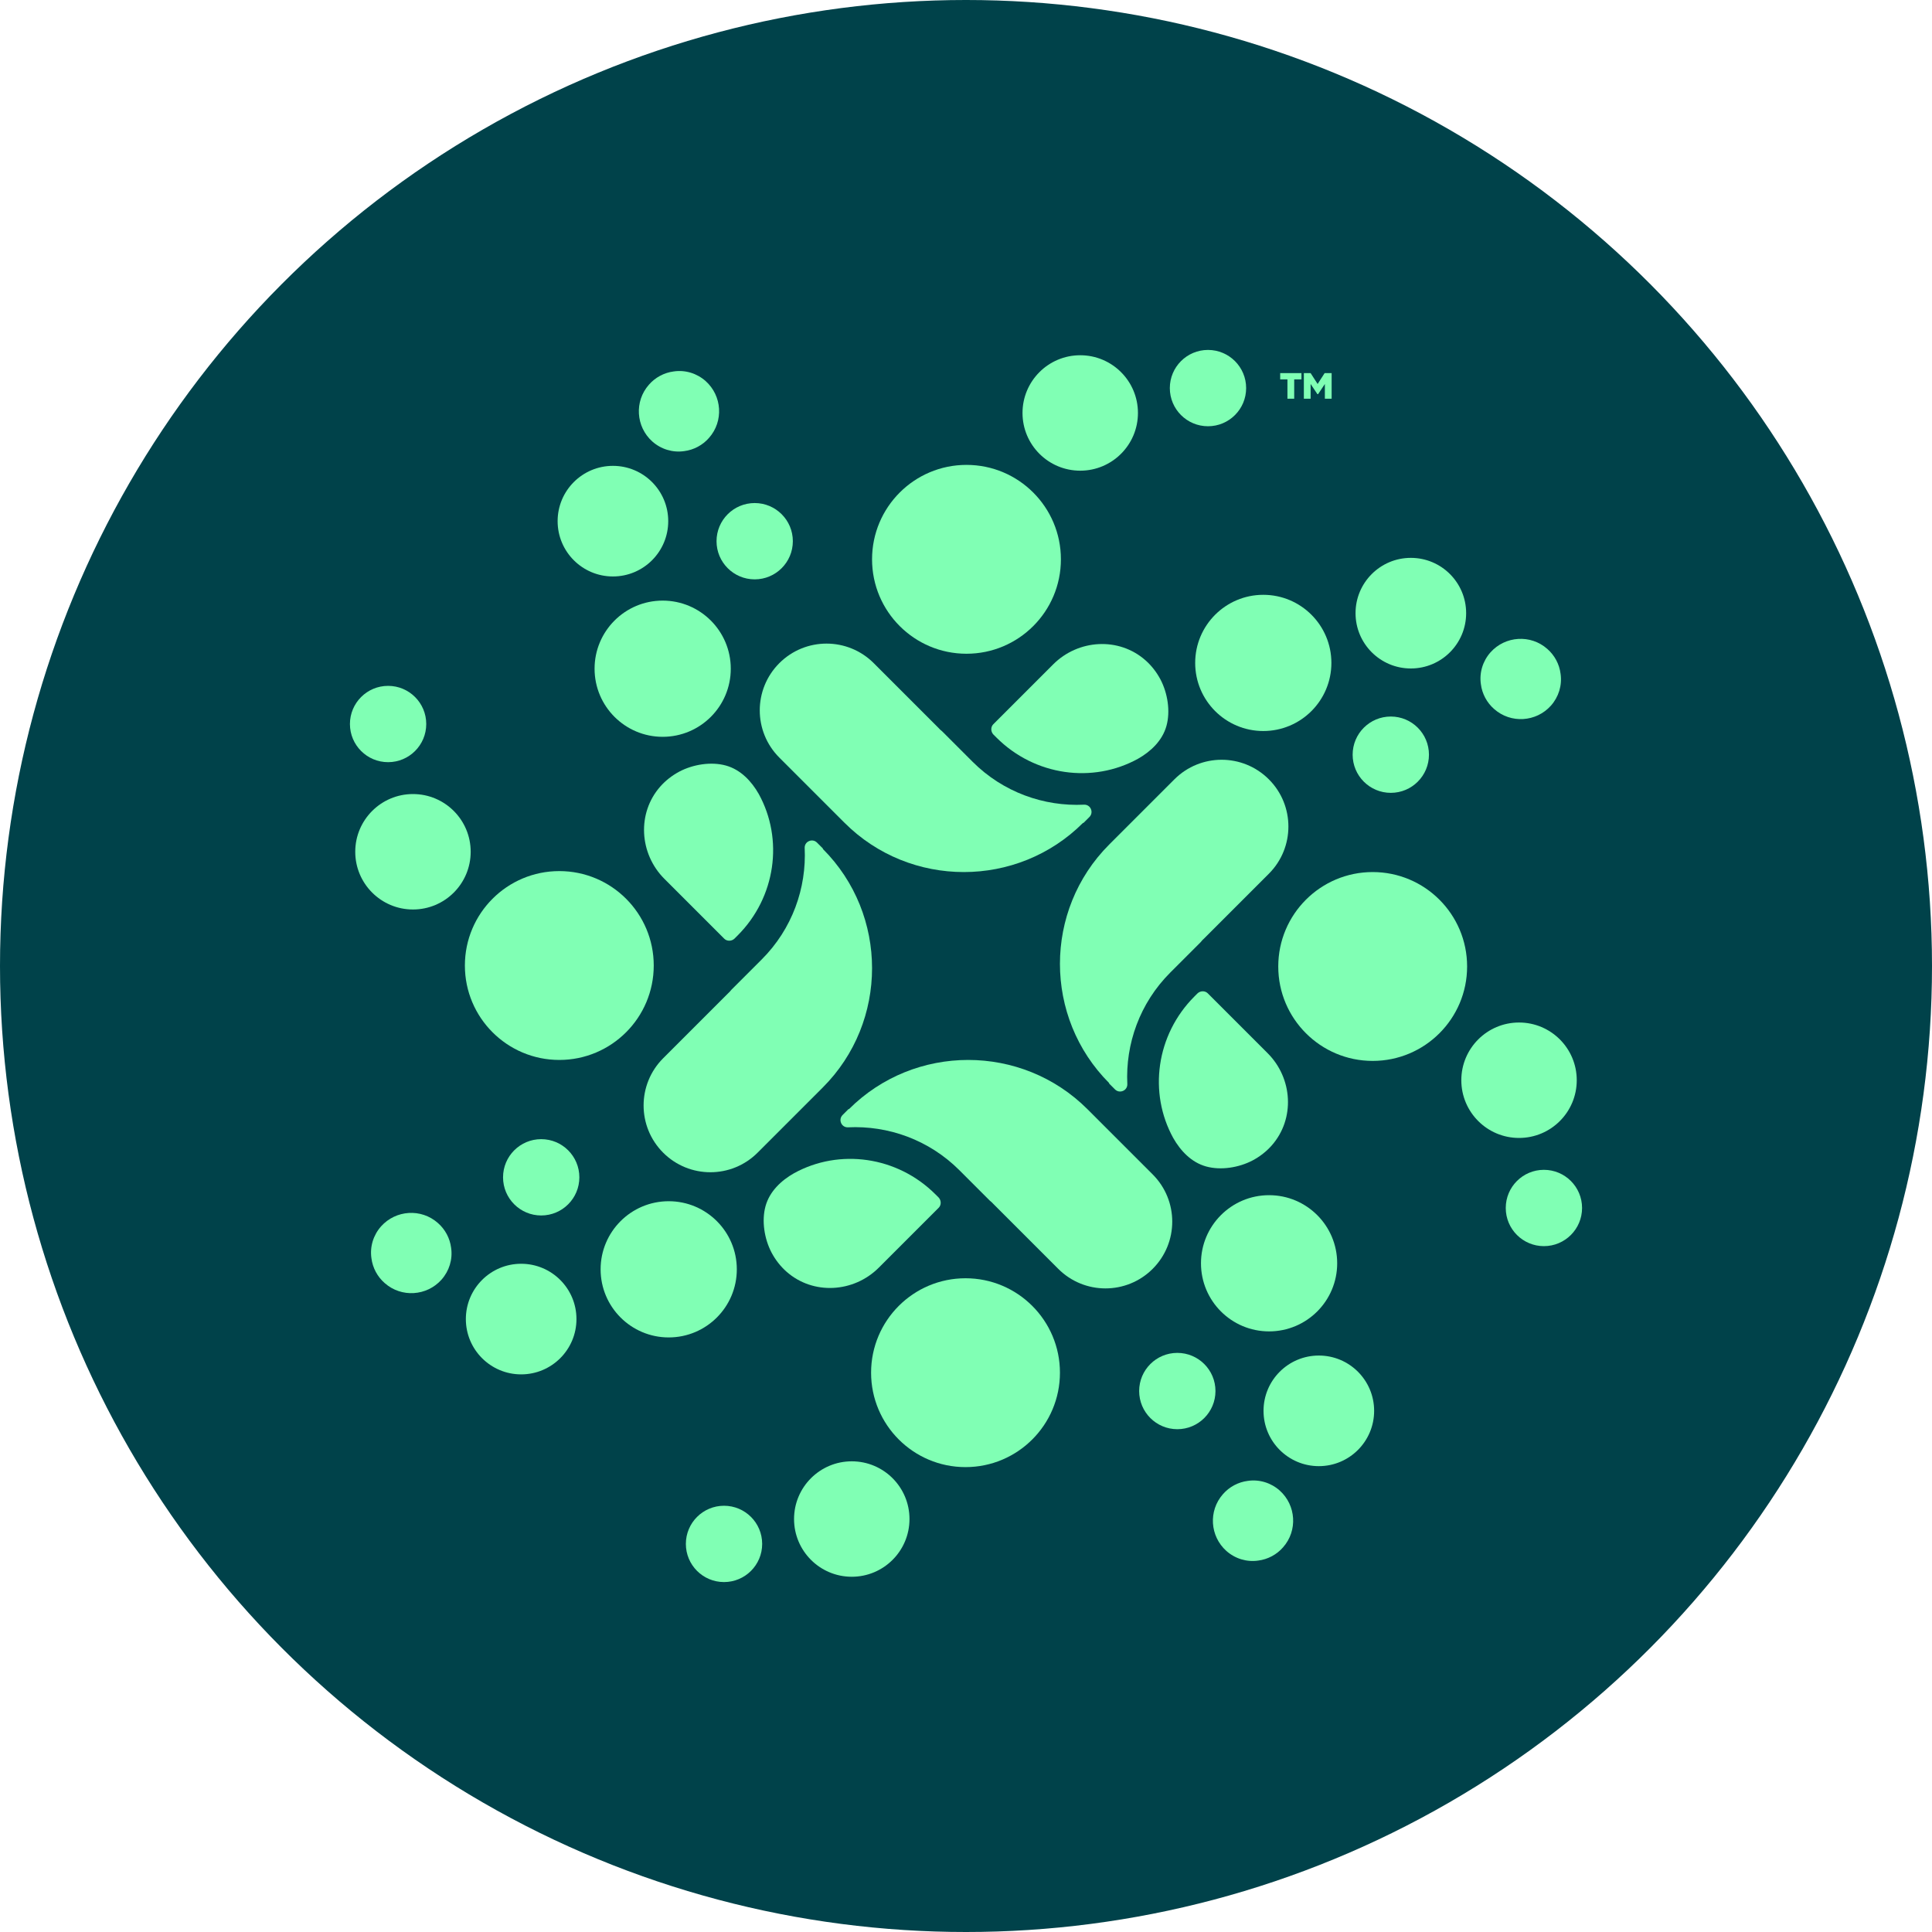 <?xml version="1.0" encoding="UTF-8"?>
<svg xmlns="http://www.w3.org/2000/svg" version="1.1" viewBox="0 0 80 80">
  <!-- Generator: Adobe Illustrator 29.8.1, SVG Export Plug-In . SVG Version: 2.1.1 Build 2)  -->
  <g id="Layer_1">
    <circle cx="40" cy="40" r="40" fill="#00424a"/>
  </g>
  <g id="Layer_2">
    <g>
      <g>
        <g>
          <path d="M29.22,15.78c-.36-.32-.84-.47-1.32-.4-.4.05-.77.25-1.03.55-.61.69-.54,1.74.14,2.35.36.32.84.47,1.32.4.4-.05.77-.25,1.03-.55.61-.69.54-1.74-.14-2.35Z" fill="#80ffb4"/>
          <circle cx="31.25" cy="22.41" r="1.58" fill="#80ffb4"/>
          <circle cx="25.38" cy="21.58" r="2.29" fill="#80ffb4"/>
          <circle cx="27.44" cy="27.69" r="2.82" fill="#80ffb4"/>
          <circle cx="40.02" cy="23.16" r="3.91" fill="#80ffb4"/>
          <circle cx="44.73" cy="17.1" r="2.39" fill="#80ffb4"/>
          <circle cx="50.02" cy="16.07" r="1.58" fill="#80ffb4"/>
          <g>
            <path d="M41.13,29.99c-.11.11-.11.3,0,.42l.13.13c1.59,1.59,3.99,1.91,5.86.88.53-.3,1.01-.75,1.18-1.36s.05-1.36-.25-1.93c-.16-.3-.37-.57-.62-.79-1.1-.97-2.78-.87-3.82.17,0,0-2.48,2.48-2.48,2.48Z" fill="#80ffb4"/>
            <path d="M44.86,34.08l.25-.25c.19-.19.05-.52-.22-.51-1.66.08-3.35-.51-4.62-1.78l-1.26-1.26s-.09-.07-.13-.12l-2.7-2.7c-1.08-1.08-2.83-1.08-3.91,0-1.08,1.08-1.08,2.83,0,3.91l2.7,2.7c1.36,1.36,3.15,2.04,4.94,2.04s3.58-.68,4.94-2.04Z" fill="#80ffb4"/>
          </g>
        </g>
        <g>
          <path d="M64.22,29.22c.32-.36.47-.84.4-1.32-.05-.4-.25-.77-.55-1.03-.69-.61-1.74-.54-2.35.14-.32.36-.47.84-.4,1.32.05.4.25.77.55,1.03.69.61,1.74.54,2.35-.14Z" fill="#80ffb4"/>
          <circle cx="57.59" cy="31.25" r="1.58" fill="#80ffb4"/>
          <circle cx="58.42" cy="25.39" r="2.29" fill="#80ffb4"/>
          <circle cx="52.31" cy="27.45" r="2.82" fill="#80ffb4"/>
          <circle cx="56.84" cy="40.02" r="3.91" fill="#80ffb4"/>
          <circle cx="62.9" cy="44.73" r="2.39" fill="#80ffb4"/>
          <circle cx="63.93" cy="50.02" r="1.58" fill="#80ffb4"/>
          <g>
            <path d="M50.01,41.13c-.11-.11-.3-.11-.42,0l-.13.13c-1.59,1.59-1.91,3.99-.88,5.86.3.53.75,1.01,1.36,1.18s1.36.05,1.93-.25c.3-.16.57-.37.79-.62.97-1.1.87-2.78-.17-3.82,0,0-2.48-2.48-2.48-2.48Z" fill="#80ffb4"/>
            <path d="M45.92,44.86l.25.25c.19.19.52.05.51-.22-.08-1.66.51-3.35,1.78-4.62l1.26-1.26s.07-.09.12-.13l2.7-2.7c1.08-1.08,1.08-2.83,0-3.91-1.08-1.08-2.83-1.08-3.91,0l-2.7,2.7c-1.36,1.36-2.04,3.15-2.04,4.94s.68,3.58,2.04,4.94Z" fill="#80ffb4"/>
          </g>
        </g>
        <g>
          <path d="M50.78,64.22c.36.32.84.47,1.32.4.4-.05.77-.25,1.03-.55.61-.69.54-1.74-.14-2.35-.36-.32-.84-.47-1.32-.4-.4.05-.77.25-1.03.55-.61.69-.54,1.74.14,2.35Z" fill="#80ffb4"/>
          <circle cx="48.75" cy="57.6" r="1.58" fill="#80ffb4"/>
          <circle cx="54.61" cy="58.42" r="2.29" fill="#80ffb4"/>
          <circle cx="52.55" cy="52.31" r="2.82" fill="#80ffb4"/>
          <circle cx="39.98" cy="56.84" r="3.91" fill="#80ffb4"/>
          <circle cx="35.27" cy="62.9" r="2.39" fill="#80ffb4"/>
          <circle cx="29.98" cy="63.93" r="1.58" fill="#80ffb4"/>
          <g>
            <path d="M38.87,50.01c.11-.11.11-.3,0-.42l-.13-.13c-1.59-1.59-3.99-1.91-5.86-.88-.53.3-1.01.75-1.18,1.36s-.05,1.36.25,1.93c.16.3.37.57.62.79,1.1.97,2.78.87,3.82-.17,0,0,2.48-2.48,2.48-2.48Z" fill="#80ffb4"/>
            <path d="M35.14,45.92l-.25.25c-.19.19-.05.52.22.51,1.66-.08,3.35.51,4.62,1.78l1.26,1.26s.09.07.13.12l2.7,2.7c1.08,1.08,2.83,1.08,3.91,0,1.08-1.08,1.08-2.83,0-3.91l-2.7-2.7c-1.36-1.36-3.15-2.04-4.94-2.04s-3.58.68-4.94,2.04Z" fill="#80ffb4"/>
          </g>
        </g>
        <g>
          <path d="M15.78,50.78c-.32.36-.47.84-.4,1.32.05.4.25.77.55,1.03.69.61,1.74.54,2.35-.14.32-.36.47-.84.4-1.32-.05-.4-.25-.77-.55-1.03-.69-.61-1.74-.54-2.35.14Z" fill="#80ffb4"/>
          <circle cx="22.41" cy="48.75" r="1.58" fill="#80ffb4"/>
          <circle cx="21.58" cy="54.62" r="2.29" fill="#80ffb4"/>
          <circle cx="27.69" cy="52.56" r="2.82" fill="#80ffb4"/>
          <circle cx="23.16" cy="39.98" r="3.91" fill="#80ffb4"/>
          <circle cx="17.1" cy="35.27" r="2.39" fill="#80ffb4"/>
          <circle cx="16.07" cy="29.98" r="1.58" fill="#80ffb4"/>
          <g>
            <path d="M29.99,38.87c.11.11.3.11.42,0l.13-.13c1.59-1.59,1.91-3.99.88-5.86-.3-.53-.75-1.01-1.36-1.18s-1.36-.05-1.93.25c-.3.16-.57.37-.79.62-.97,1.1-.87,2.78.17,3.82,0,0,2.48,2.48,2.48,2.48Z" fill="#80ffb4"/>
            <path d="M34.08,35.14l-.25-.25c-.19-.19-.52-.05-.51.22.08,1.66-.51,3.35-1.78,4.62l-1.26,1.26s-.07.09-.12.13l-2.7,2.7c-1.08,1.08-1.08,2.83,0,3.91,1.08,1.08,2.83,1.08,3.91,0l2.7-2.7c1.36-1.36,2.04-3.15,2.04-4.94s-.68-3.58-2.04-4.94Z" fill="#80ffb4"/>
          </g>
        </g>
      </g>
      <path d="M53.89,15.45v.26h-.3v.8h-.28v-.8h-.3v-.26h.88ZM54.86,15.45h.28v1.06h-.28v-.61l-.28.42h-.03l-.28-.42v.61h-.28v-1.06h.28l.29.45.29-.45Z" fill="#80ffb4"/>
    </g>
  </g>
</svg>